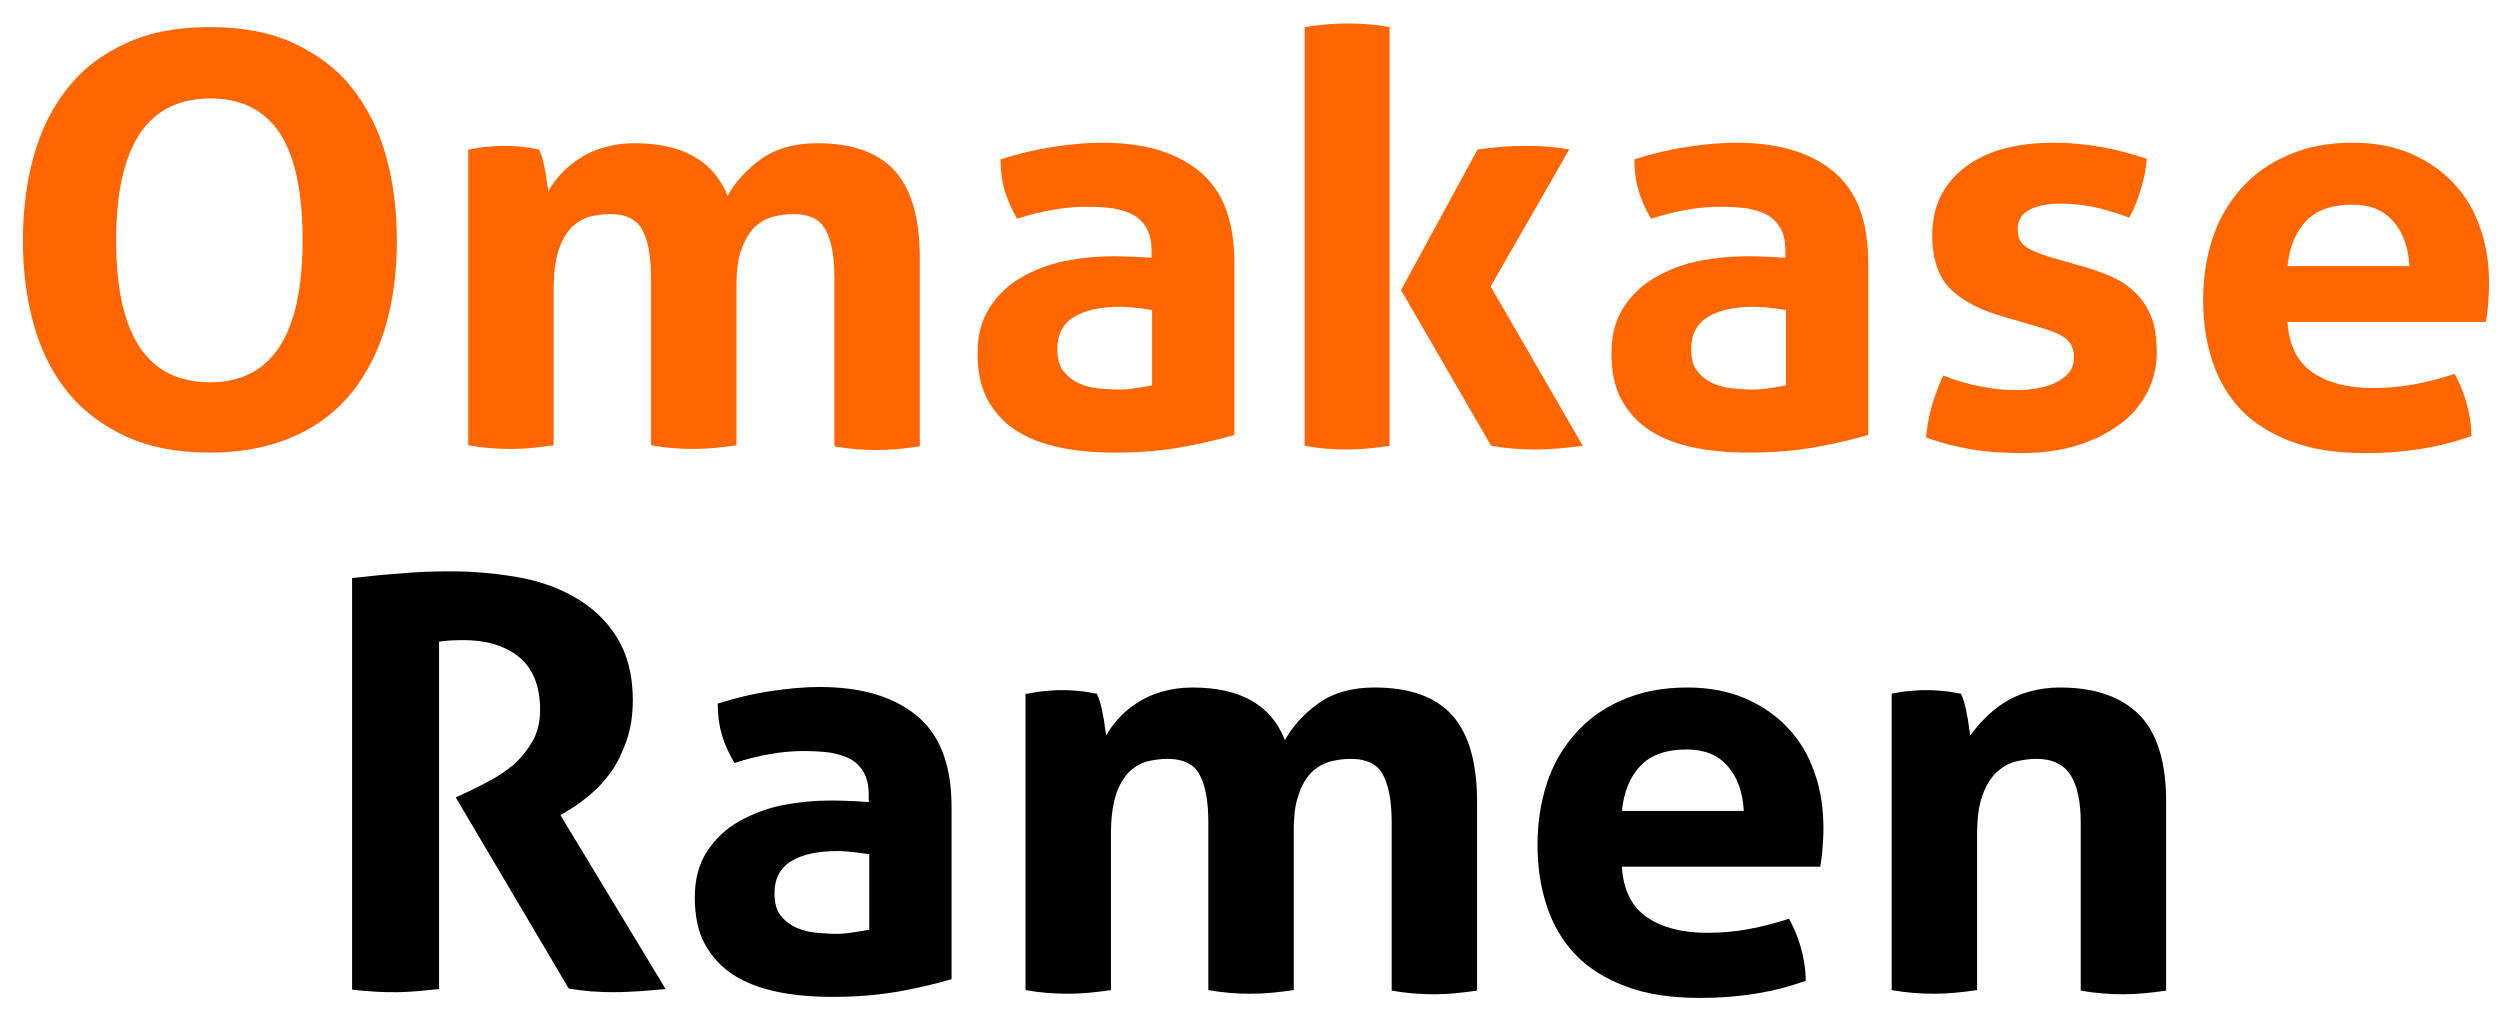 <?xml version="1.0" encoding="utf-8"?>
<!-- Generator: Adobe Illustrator 24.0.0, SVG Export Plug-In . SVG Version: 6.00 Build 0)  -->
<svg version="1.1" id="图层_1" xmlns="http://www.w3.org/2000/svg" xmlns:xlink="http://www.w3.org/1999/xlink" x="0px" y="0px"
	 viewBox="0 0 480 198" style="enable-background:new 0 0 480 198;" xml:space="preserve">
<style type="text/css">
	.st0{fill:#FF6600;}
</style>
<g>
	<g transform="translate(263.615, 79.65)">
	</g>
</g>
<g>
	<g transform="translate(175.389, 135.604)">
	</g>
</g>
<g>
	<g transform="translate(250.435, 135.604)">
	</g>
</g>
<g>
	<path class="st0" d="M40.3,86.9c-6.2,0-11.6-1-16.1-3.1c-4.5-2.1-8.3-4.9-11.2-8.5c-2.9-3.6-5.1-7.9-6.5-12.9
		C5.1,57.4,4.4,52,4.4,46.2c0-5.9,0.7-11.3,2.1-16.3c1.4-5,3.6-9.4,6.5-13c2.9-3.7,6.6-6.5,11.2-8.6c4.5-2.1,9.9-3.1,16.1-3.1
		c6.2,0,11.6,1,16.1,3.1c4.5,2.1,8.3,4.9,11.2,8.6c2.9,3.7,5.1,8,6.5,13c1.4,5,2.1,10.5,2.1,16.3c0,5.9-0.7,11.3-2.1,16.2
		c-1.4,4.9-3.6,9.2-6.5,12.9c-2.9,3.6-6.6,6.5-11.2,8.5C51.9,85.8,46.5,86.9,40.3,86.9z M40.3,73.4c11.9,0,17.8-9.1,17.8-27.3
		c0-9.1-1.4-15.9-4.3-20.4c-2.9-4.5-7.4-6.8-13.4-6.8c-12.1,0-18.1,9.1-18.1,27.3C22.3,64.4,28.3,73.4,40.3,73.4z"/>
	<path class="st0" d="M90.1,28.7c1.1-0.2,2.1-0.4,3.2-0.5c1.1-0.1,2.3-0.2,3.6-0.2c1.3,0,2.5,0.1,3.5,0.2c1,0.1,2,0.3,3.1,0.5
		c0.2,0.4,0.4,0.9,0.6,1.6c0.2,0.7,0.4,1.4,0.5,2.2c0.2,0.8,0.3,1.5,0.4,2.3c0.1,0.7,0.2,1.4,0.3,1.9c0.6-1.1,1.4-2.2,2.4-3.3
		c1-1.1,2.2-2.1,3.6-3s2.9-1.6,4.7-2.1c1.7-0.5,3.7-0.8,5.8-0.8c9.3,0,15.2,3.4,17.9,10.1c1.5-2.7,3.7-5.1,6.5-7.1
		c2.8-2,6.4-3,10.7-3c6.8,0,11.7,1.8,14.9,5.3c3.2,3.6,4.8,9.1,4.8,16.7v36.2c-2.8,0.4-5.5,0.7-8.2,0.7c-2.7,0-5.4-0.2-8.2-0.7V53.4
		c0-4-0.5-7-1.6-9.1c-1-2.1-3.1-3.2-6.3-3.2c-1.3,0-2.6,0.2-3.9,0.5c-1.3,0.4-2.4,1-3.5,2c-1,1-1.9,2.4-2.5,4.2c-0.7,1.8-1,4.1-1,7
		v30.7c-2.8,0.4-5.5,0.7-8.2,0.7c-2.7,0-5.4-0.2-8.2-0.7V53.4c0-4-0.5-7-1.6-9.1c-1-2.1-3.1-3.2-6.3-3.2c-1.3,0-2.6,0.2-3.9,0.5
		c-1.3,0.4-2.5,1.1-3.5,2.1c-1,1.1-1.9,2.5-2.5,4.5c-0.6,1.9-0.9,4.4-0.9,7.5v29.8c-2.8,0.4-5.5,0.7-8.2,0.7c-2.7,0-5.4-0.2-8.2-0.7
		V28.7z"/>
	<path class="st0" d="M221.1,48.2c0-1.8-0.3-3.2-0.9-4.3c-0.6-1.1-1.5-2-2.5-2.6c-1.1-0.6-2.4-1-4-1.3c-1.6-0.2-3.3-0.3-5.2-0.3
		c-4.1,0-8.6,0.8-13.2,2.3c-1.1-1.9-1.9-3.7-2.4-5.4c-0.5-1.7-0.8-3.7-0.8-6c3.4-1.1,6.8-1.9,10.1-2.4c3.4-0.5,6.5-0.8,9.4-0.8
		c8,0,14.2,1.8,18.7,5.5c4.5,3.7,6.7,9.5,6.7,17.6v33c-2.7,0.8-6,1.6-9.8,2.3c-3.8,0.7-8.2,1.1-13,1.1c-3.9,0-7.5-0.3-10.8-1
		c-3.3-0.7-6.1-1.8-8.4-3.3c-2.3-1.5-4.1-3.5-5.4-5.9c-1.3-2.4-1.9-5.4-1.9-8.9s0.8-6.5,2.4-8.9c1.6-2.4,3.6-4.3,6.1-5.7
		c2.5-1.4,5.3-2.5,8.3-3.1c3.1-0.6,6.1-0.9,9.2-0.9c2.2,0,4.7,0.1,7.4,0.3V48.2z M221.1,59.5c-0.9-0.1-1.9-0.3-3-0.4
		c-1.1-0.1-2-0.2-2.9-0.2c-3.8,0-6.7,0.6-8.9,1.9c-2.2,1.3-3.3,3.4-3.3,6.2c0,1.9,0.4,3.4,1.3,4.4c0.8,1,1.9,1.8,3.1,2.3
		c1.2,0.5,2.5,0.8,3.8,0.9c1.3,0.1,2.5,0.2,3.5,0.2c1.2,0,2.3-0.1,3.5-0.3c1.2-0.2,2.1-0.3,3-0.5V59.5z"/>
	<path class="st0" d="M250.5,5.2c2.6-0.4,5.3-0.7,8.1-0.7s5.5,0.2,8.2,0.7v80.4c-2.7,0.4-5.4,0.7-8.2,0.7s-5.5-0.2-8.1-0.7V5.2z
		 M269,55.7l14.7-27c3-0.4,6-0.7,9.1-0.7c2.9,0,5.8,0.2,8.5,0.7L286.2,55l17.7,30.6c-3.1,0.4-6.2,0.7-9.1,0.7
		c-2.7,0-5.5-0.2-8.5-0.7L269,55.7z"/>
	<path class="st0" d="M342.8,48.2c0-1.8-0.3-3.2-0.9-4.3c-0.6-1.1-1.5-2-2.5-2.6c-1.1-0.6-2.4-1-4-1.3c-1.6-0.2-3.3-0.3-5.2-0.3
		c-4.1,0-8.6,0.8-13.2,2.3c-1.1-1.9-1.9-3.7-2.4-5.4c-0.5-1.7-0.8-3.7-0.8-6c3.4-1.1,6.8-1.9,10.1-2.4c3.4-0.5,6.5-0.8,9.4-0.8
		c8,0,14.2,1.8,18.7,5.5c4.5,3.7,6.7,9.5,6.7,17.6v33c-2.7,0.8-6,1.6-9.8,2.3c-3.8,0.7-8.2,1.1-13,1.1c-3.9,0-7.5-0.3-10.8-1
		c-3.3-0.7-6.1-1.8-8.4-3.3c-2.3-1.5-4.1-3.5-5.4-5.9c-1.3-2.4-1.9-5.4-1.9-8.9s0.8-6.5,2.4-8.9c1.6-2.4,3.6-4.3,6.1-5.7
		c2.5-1.4,5.3-2.5,8.3-3.1c3.1-0.6,6.1-0.9,9.2-0.9c2.2,0,4.7,0.1,7.4,0.3V48.2z M342.8,59.5c-0.9-0.1-1.9-0.3-3-0.4
		c-1.1-0.1-2-0.2-2.9-0.2c-3.8,0-6.7,0.6-8.9,1.9c-2.2,1.3-3.3,3.4-3.3,6.2c0,1.9,0.4,3.4,1.3,4.4c0.8,1,1.9,1.8,3.1,2.3
		c1.2,0.5,2.5,0.8,3.8,0.9c1.3,0.1,2.5,0.2,3.5,0.2c1.2,0,2.3-0.1,3.5-0.3c1.2-0.2,2.1-0.3,3-0.5V59.5z"/>
	<path class="st0" d="M384.7,60.8c-4.3-1.2-7.7-2.9-10.1-5.2c-2.4-2.3-3.6-5.8-3.6-10.4c0-5.6,2.1-9.9,6.3-13.1
		c4.2-3.2,9.9-4.7,17.1-4.7c3,0,5.9,0.3,8.9,0.8c2.9,0.5,5.9,1.3,8.9,2.3c-0.2,1.9-0.5,3.9-1.2,5.9c-0.6,2.1-1.3,3.8-2.2,5.4
		c-1.8-0.7-3.9-1.4-6.1-1.9c-2.2-0.5-4.6-0.8-7-0.8c-2.6,0-4.6,0.4-6.1,1.2c-1.5,0.8-2.2,2-2.2,3.7c0,1.6,0.5,2.7,1.6,3.4
		c1,0.7,2.5,1.3,4.4,1.9l6.6,1.9c2.1,0.6,4.1,1.3,5.8,2.1c1.7,0.8,3.2,1.9,4.4,3.1c1.2,1.2,2.2,2.8,2.9,4.6c0.7,1.8,1,4.1,1,6.7
		c0,2.7-0.6,5.2-1.8,7.6c-1.2,2.3-2.9,4.4-5.2,6.1c-2.3,1.7-5,3.1-8.2,4.1c-3.2,1-6.9,1.5-10.9,1.5c-1.8,0-3.5-0.1-5.1-0.2
		c-1.5-0.1-3-0.3-4.4-0.5c-1.4-0.3-2.8-0.6-4.2-0.9c-1.4-0.4-2.9-0.8-4.5-1.4c0.2-2,0.5-4,1.1-6c0.6-2,1.3-4,2.2-5.9
		c2.5,1,4.9,1.7,7.2,2.1c2.3,0.5,4.6,0.7,7.1,0.7c1.1,0,2.2-0.1,3.5-0.3c1.3-0.2,2.4-0.5,3.5-1c1.1-0.5,2-1.1,2.7-1.9
		c0.7-0.8,1.1-1.8,1.1-3c0-1.8-0.6-3-1.7-3.8c-1.1-0.8-2.7-1.4-4.7-2L384.7,60.8z"/>
	<path class="st0" d="M439.2,61.9c0.3,4.4,1.9,7.6,4.8,9.6c2.9,2,6.8,3,11.5,3c2.6,0,5.3-0.2,8-0.7c2.7-0.5,5.3-1.2,7.8-2
		c0.8,1.5,1.6,3.2,2.2,5.3c0.6,2.1,1,4.3,1,6.6c-6,2.2-12.7,3.3-20.3,3.3c-5.5,0-10.3-0.7-14.2-2.2c-4-1.5-7.2-3.5-9.7-6.1
		c-2.5-2.6-4.3-5.7-5.5-9.3c-1.2-3.6-1.8-7.5-1.8-11.8c0-4.2,0.6-8.1,1.8-11.8c1.2-3.7,3.1-6.9,5.5-9.6c2.4-2.7,5.4-4.9,9-6.4
		c3.6-1.6,7.7-2.4,12.5-2.4c4.1,0,7.8,0.7,11.1,2.1c3.2,1.4,6,3.3,8.2,5.7c2.3,2.4,4,5.3,5.1,8.6c1.2,3.3,1.7,6.9,1.7,10.7
		c0,1.4-0.1,2.8-0.2,4.1c-0.1,1.4-0.3,2.4-0.4,3.2H439.2z M462.6,51c-0.2-3.5-1.2-6.4-3.1-8.5c-1.9-2.2-4.5-3.2-7.9-3.2
		c-3.8,0-6.8,1-8.8,3.1c-2,2.1-3.2,4.9-3.6,8.7H462.6z"/>
	<path d="M67.5,111c3.4-0.4,6.5-0.7,9.5-0.9c3-0.3,6.2-0.4,9.8-0.4c4.2,0,8.4,0.4,12.5,1.1c4.1,0.7,7.8,2,11.1,3.9
		c3.3,1.9,6,4.4,8,7.6c2,3.2,3.1,7.2,3.1,12.1c0,2.9-0.4,5.5-1.2,7.8c-0.8,2.2-1.7,4.2-2.9,5.9c-1.2,1.7-2.5,3.1-3.9,4.3
		c-1.4,1.2-2.7,2.2-3.9,2.9l-2,1.2l20.2,33.4c-1.5,0.1-3.1,0.3-4.8,0.4c-1.7,0.1-3.4,0.2-5.2,0.2c-2.9,0-5.8-0.2-8.6-0.7l-21.7-36.7
		l2.8-1.3c1.1-0.5,2.4-1.2,3.9-2c1.5-0.8,3-1.8,4.4-3c1.4-1.2,2.6-2.7,3.6-4.4c1-1.7,1.5-3.8,1.5-6.1c0-4.6-1.4-8-4.1-10.2
		c-2.8-2.2-6.3-3.2-10.7-3.2c-1.7,0-3.2,0.1-4.6,0.3v66.7c-1.4,0.1-2.8,0.3-4.1,0.4s-2.7,0.2-4,0.2c-1.3,0-2.7,0-4.1-0.1
		c-1.5-0.1-3-0.2-4.5-0.4V111z"/>
	<path d="M166.8,152.7c0-1.8-0.3-3.2-0.9-4.3c-0.6-1.1-1.5-2-2.5-2.6c-1.1-0.6-2.4-1-4-1.3c-1.6-0.2-3.3-0.3-5.2-0.3
		c-4.1,0-8.6,0.8-13.2,2.3c-1.1-1.9-1.9-3.7-2.4-5.4c-0.5-1.7-0.8-3.7-0.8-6c3.4-1.1,6.8-1.9,10.1-2.4c3.4-0.5,6.5-0.8,9.4-0.8
		c8,0,14.2,1.8,18.7,5.5c4.5,3.7,6.7,9.5,6.7,17.6v33c-2.7,0.8-6,1.6-9.8,2.3c-3.8,0.7-8.2,1.1-13,1.1c-3.9,0-7.5-0.3-10.8-1
		c-3.3-0.7-6.1-1.8-8.4-3.3c-2.3-1.5-4.1-3.5-5.4-5.9c-1.3-2.4-1.9-5.4-1.9-8.9c0-3.5,0.8-6.5,2.4-8.9c1.6-2.4,3.6-4.3,6.1-5.7
		c2.5-1.4,5.3-2.5,8.3-3.1c3.1-0.6,6.1-0.9,9.2-0.9c2.2,0,4.7,0.1,7.4,0.3V152.7z M166.8,164c-0.9-0.1-1.9-0.3-3-0.4
		c-1.1-0.1-2-0.2-2.9-0.2c-3.8,0-6.7,0.6-8.9,1.9c-2.2,1.3-3.3,3.4-3.3,6.2c0,1.9,0.4,3.4,1.3,4.4c0.8,1,1.9,1.8,3.1,2.3
		c1.2,0.5,2.5,0.8,3.8,0.9c1.3,0.1,2.5,0.2,3.5,0.2c1.2,0,2.3-0.1,3.5-0.3c1.2-0.2,2.1-0.3,3-0.5V164z"/>
	<path d="M197.2,133.2c1.1-0.2,2.1-0.4,3.2-0.5c1.1-0.1,2.3-0.2,3.6-0.2c1.3,0,2.5,0.1,3.5,0.2c1,0.1,2,0.3,3.1,0.5
		c0.2,0.4,0.4,0.9,0.6,1.6c0.2,0.7,0.4,1.4,0.5,2.2c0.2,0.8,0.3,1.5,0.4,2.3c0.1,0.7,0.2,1.4,0.3,1.9c0.6-1.1,1.4-2.2,2.4-3.3
		c1-1.1,2.2-2.1,3.6-3s2.9-1.6,4.7-2.1s3.7-0.8,5.8-0.8c9.3,0,15.2,3.4,17.8,10.1c1.5-2.7,3.7-5.1,6.5-7.1c2.8-2,6.4-3,10.7-3
		c6.8,0,11.7,1.8,14.9,5.3c3.2,3.6,4.8,9.1,4.8,16.7v36.2c-2.8,0.4-5.5,0.7-8.2,0.7c-2.7,0-5.4-0.2-8.2-0.7V158c0-4-0.5-7-1.6-9.1
		c-1-2.1-3.1-3.2-6.3-3.2c-1.3,0-2.6,0.2-3.9,0.5c-1.3,0.4-2.4,1-3.5,2c-1,1-1.9,2.4-2.5,4.2c-0.7,1.8-1,4.1-1,7v30.7
		c-2.8,0.4-5.5,0.7-8.2,0.7c-2.7,0-5.4-0.2-8.2-0.7V158c0-4-0.5-7-1.6-9.1c-1-2.1-3.1-3.2-6.3-3.2c-1.3,0-2.6,0.2-3.9,0.5
		c-1.3,0.4-2.5,1.1-3.5,2.1c-1,1.1-1.9,2.5-2.5,4.5c-0.6,1.9-0.9,4.4-0.9,7.5v29.8c-2.8,0.4-5.5,0.7-8.2,0.7c-2.7,0-5.4-0.2-8.2-0.7
		V133.2z"/>
	<path d="M311.4,166.5c0.3,4.4,1.9,7.6,4.8,9.6c2.9,2,6.8,3,11.5,3c2.6,0,5.3-0.2,8-0.7c2.7-0.5,5.3-1.2,7.8-2
		c0.8,1.5,1.6,3.2,2.2,5.3c0.6,2.1,1,4.3,1,6.6c-6,2.2-12.7,3.3-20.3,3.3c-5.5,0-10.3-0.7-14.2-2.2c-4-1.5-7.2-3.5-9.7-6.1
		c-2.5-2.6-4.3-5.7-5.5-9.3c-1.2-3.6-1.8-7.5-1.8-11.8c0-4.2,0.6-8.1,1.8-11.8c1.2-3.7,3.1-6.9,5.5-9.6c2.4-2.7,5.4-4.9,9-6.4
		c3.6-1.6,7.7-2.4,12.5-2.4c4.1,0,7.8,0.7,11.1,2.1c3.2,1.4,6,3.3,8.2,5.7c2.3,2.4,4,5.3,5.1,8.6c1.2,3.3,1.7,6.9,1.7,10.7
		c0,1.4-0.1,2.8-0.2,4.1c-0.1,1.4-0.3,2.4-0.4,3.2H311.4z M334.8,155.6c-0.2-3.5-1.2-6.4-3.1-8.5c-1.9-2.2-4.5-3.2-7.9-3.2
		c-3.8,0-6.8,1-8.8,3.1c-2,2.1-3.2,4.9-3.6,8.7H334.8z"/>
	<path d="M363.1,133.2c1.1-0.2,2.1-0.4,3.2-0.5c1.1-0.1,2.3-0.2,3.6-0.2c1.3,0,2.5,0.1,3.5,0.2c1,0.1,2,0.3,3.1,0.5
		c0.2,0.4,0.4,0.9,0.6,1.6c0.2,0.7,0.4,1.4,0.5,2.2c0.2,0.8,0.3,1.5,0.4,2.3c0.1,0.7,0.2,1.4,0.3,1.9c0.8-1.1,1.7-2.2,2.8-3.3
		c1.1-1.1,2.3-2.1,3.7-3c1.4-0.9,3-1.6,4.8-2.1c1.8-0.5,3.7-0.8,5.9-0.8c6.8,0,11.8,1.8,15.3,5.3c3.4,3.5,5.1,9.1,5.1,16.6v36.3
		c-2.8,0.4-5.5,0.7-8.2,0.7c-2.7,0-5.4-0.2-8.2-0.7V158c0-4-0.6-7-1.9-9.1c-1.3-2.1-3.5-3.2-6.6-3.2c-1.3,0-2.6,0.2-4,0.5
		c-1.4,0.4-2.6,1.1-3.7,2.1c-1.1,1.1-2,2.5-2.7,4.5c-0.7,1.9-1,4.4-1,7.5v29.8c-2.8,0.4-5.5,0.7-8.2,0.7c-2.7,0-5.4-0.2-8.2-0.7
		V133.2z"/>
</g>
</svg>
